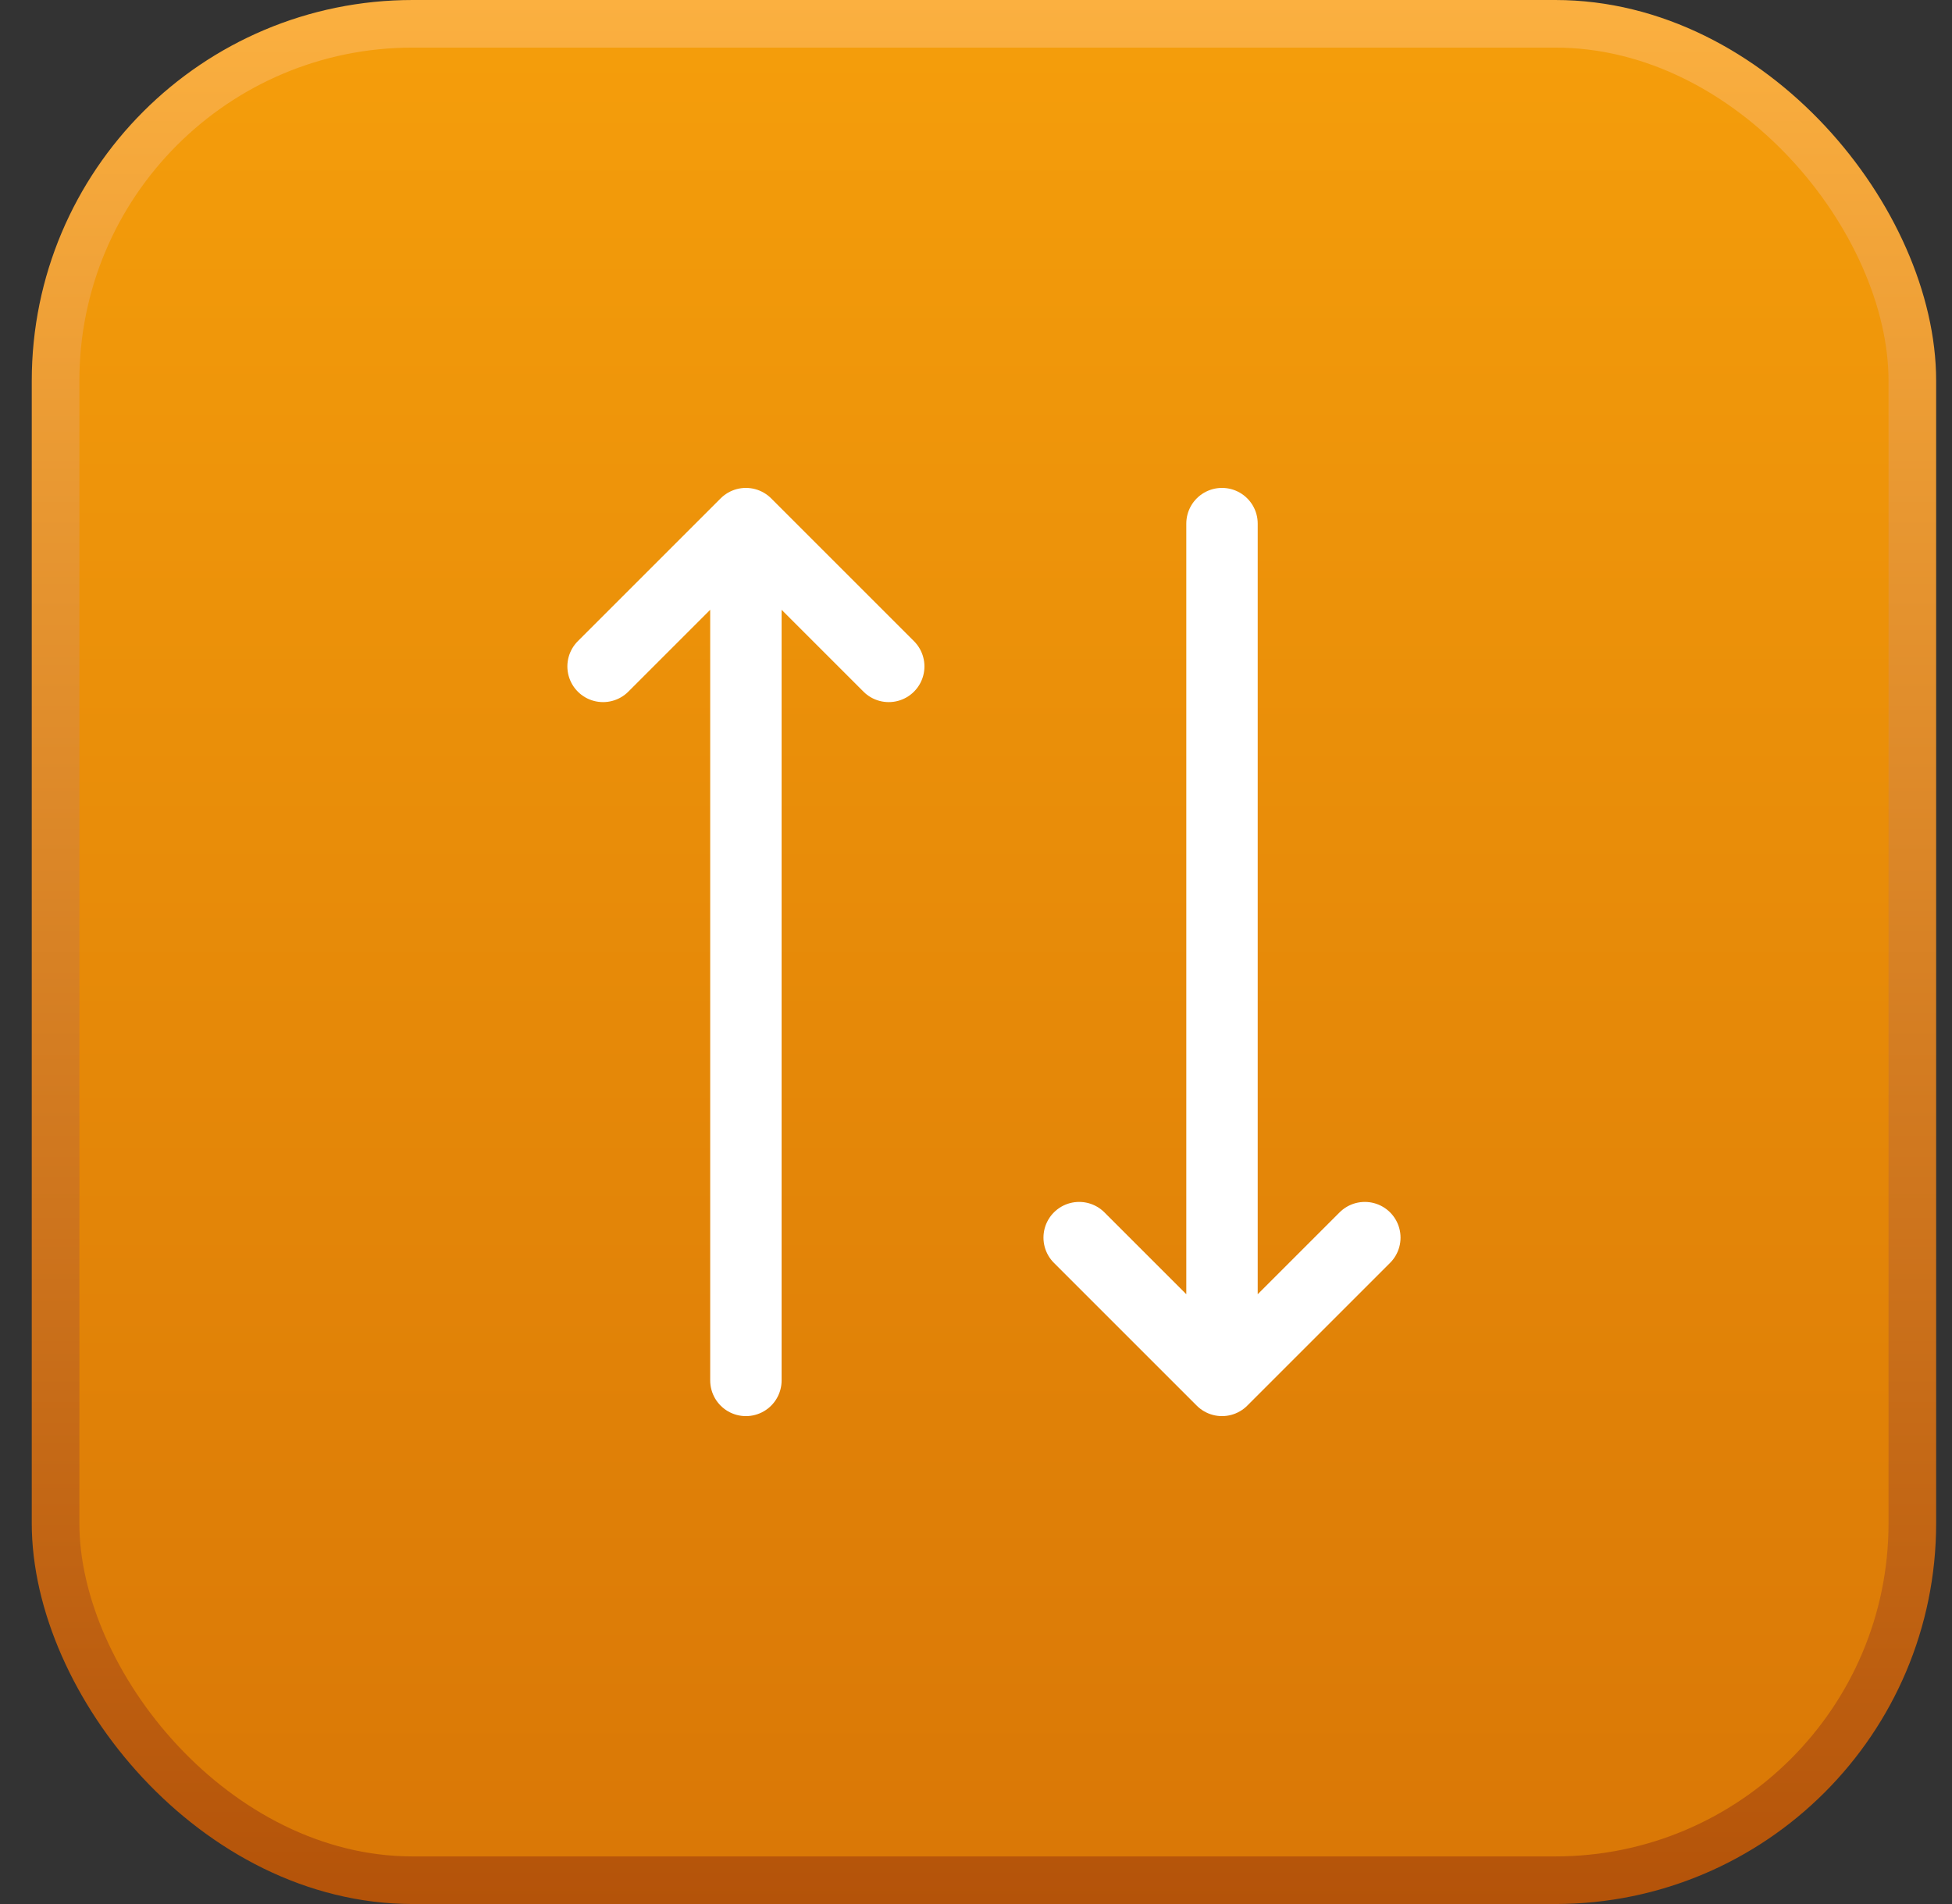 
    
    <svg width="41" height="40" viewBox="0 0 41 40" fill="none" xmlns="http://www.w3.org/2000/svg">
    <rect x="0" y="0" width="41" height="40" fill="#333333" stroke="none"/>
    <rect x="1.167" y="0.5" width="39" height="39" rx="7.5" fill="url(#paint0_linear_2094_3382)"/>
    <rect x="1.167" y="0.5" width="39" height="39" rx="7.5" stroke="url(#paint1_linear_2094_3382)"/>
    <path d="M15.667 11V29M15.667 11L18.667 14M15.667 11L12.667 14M28.667 26L25.667 29M25.667 29L22.667 26M25.667 29V11" stroke="white" stroke-width="1.5" stroke-linecap="round" stroke-linejoin="round"/>
    <defs>
    <linearGradient id="paint0_linear_2094_3382" x1="20.667" y1="0" x2="20.667" y2="40" gradientUnits="userSpaceOnUse">
    <stop stop-color="#F59E0B"/>
    <stop offset="1" stop-color="#D97706"/>
    </linearGradient>
    <linearGradient id="paint1_linear_2094_3382" x1="20.667" y1="40" x2="20.667" y2="0" gradientUnits="userSpaceOnUse">
    <stop stop-color="#B45309"/>
    <stop offset="1" stop-color="#FBB040"/>
    </linearGradient>
    </defs>
    </svg>
    